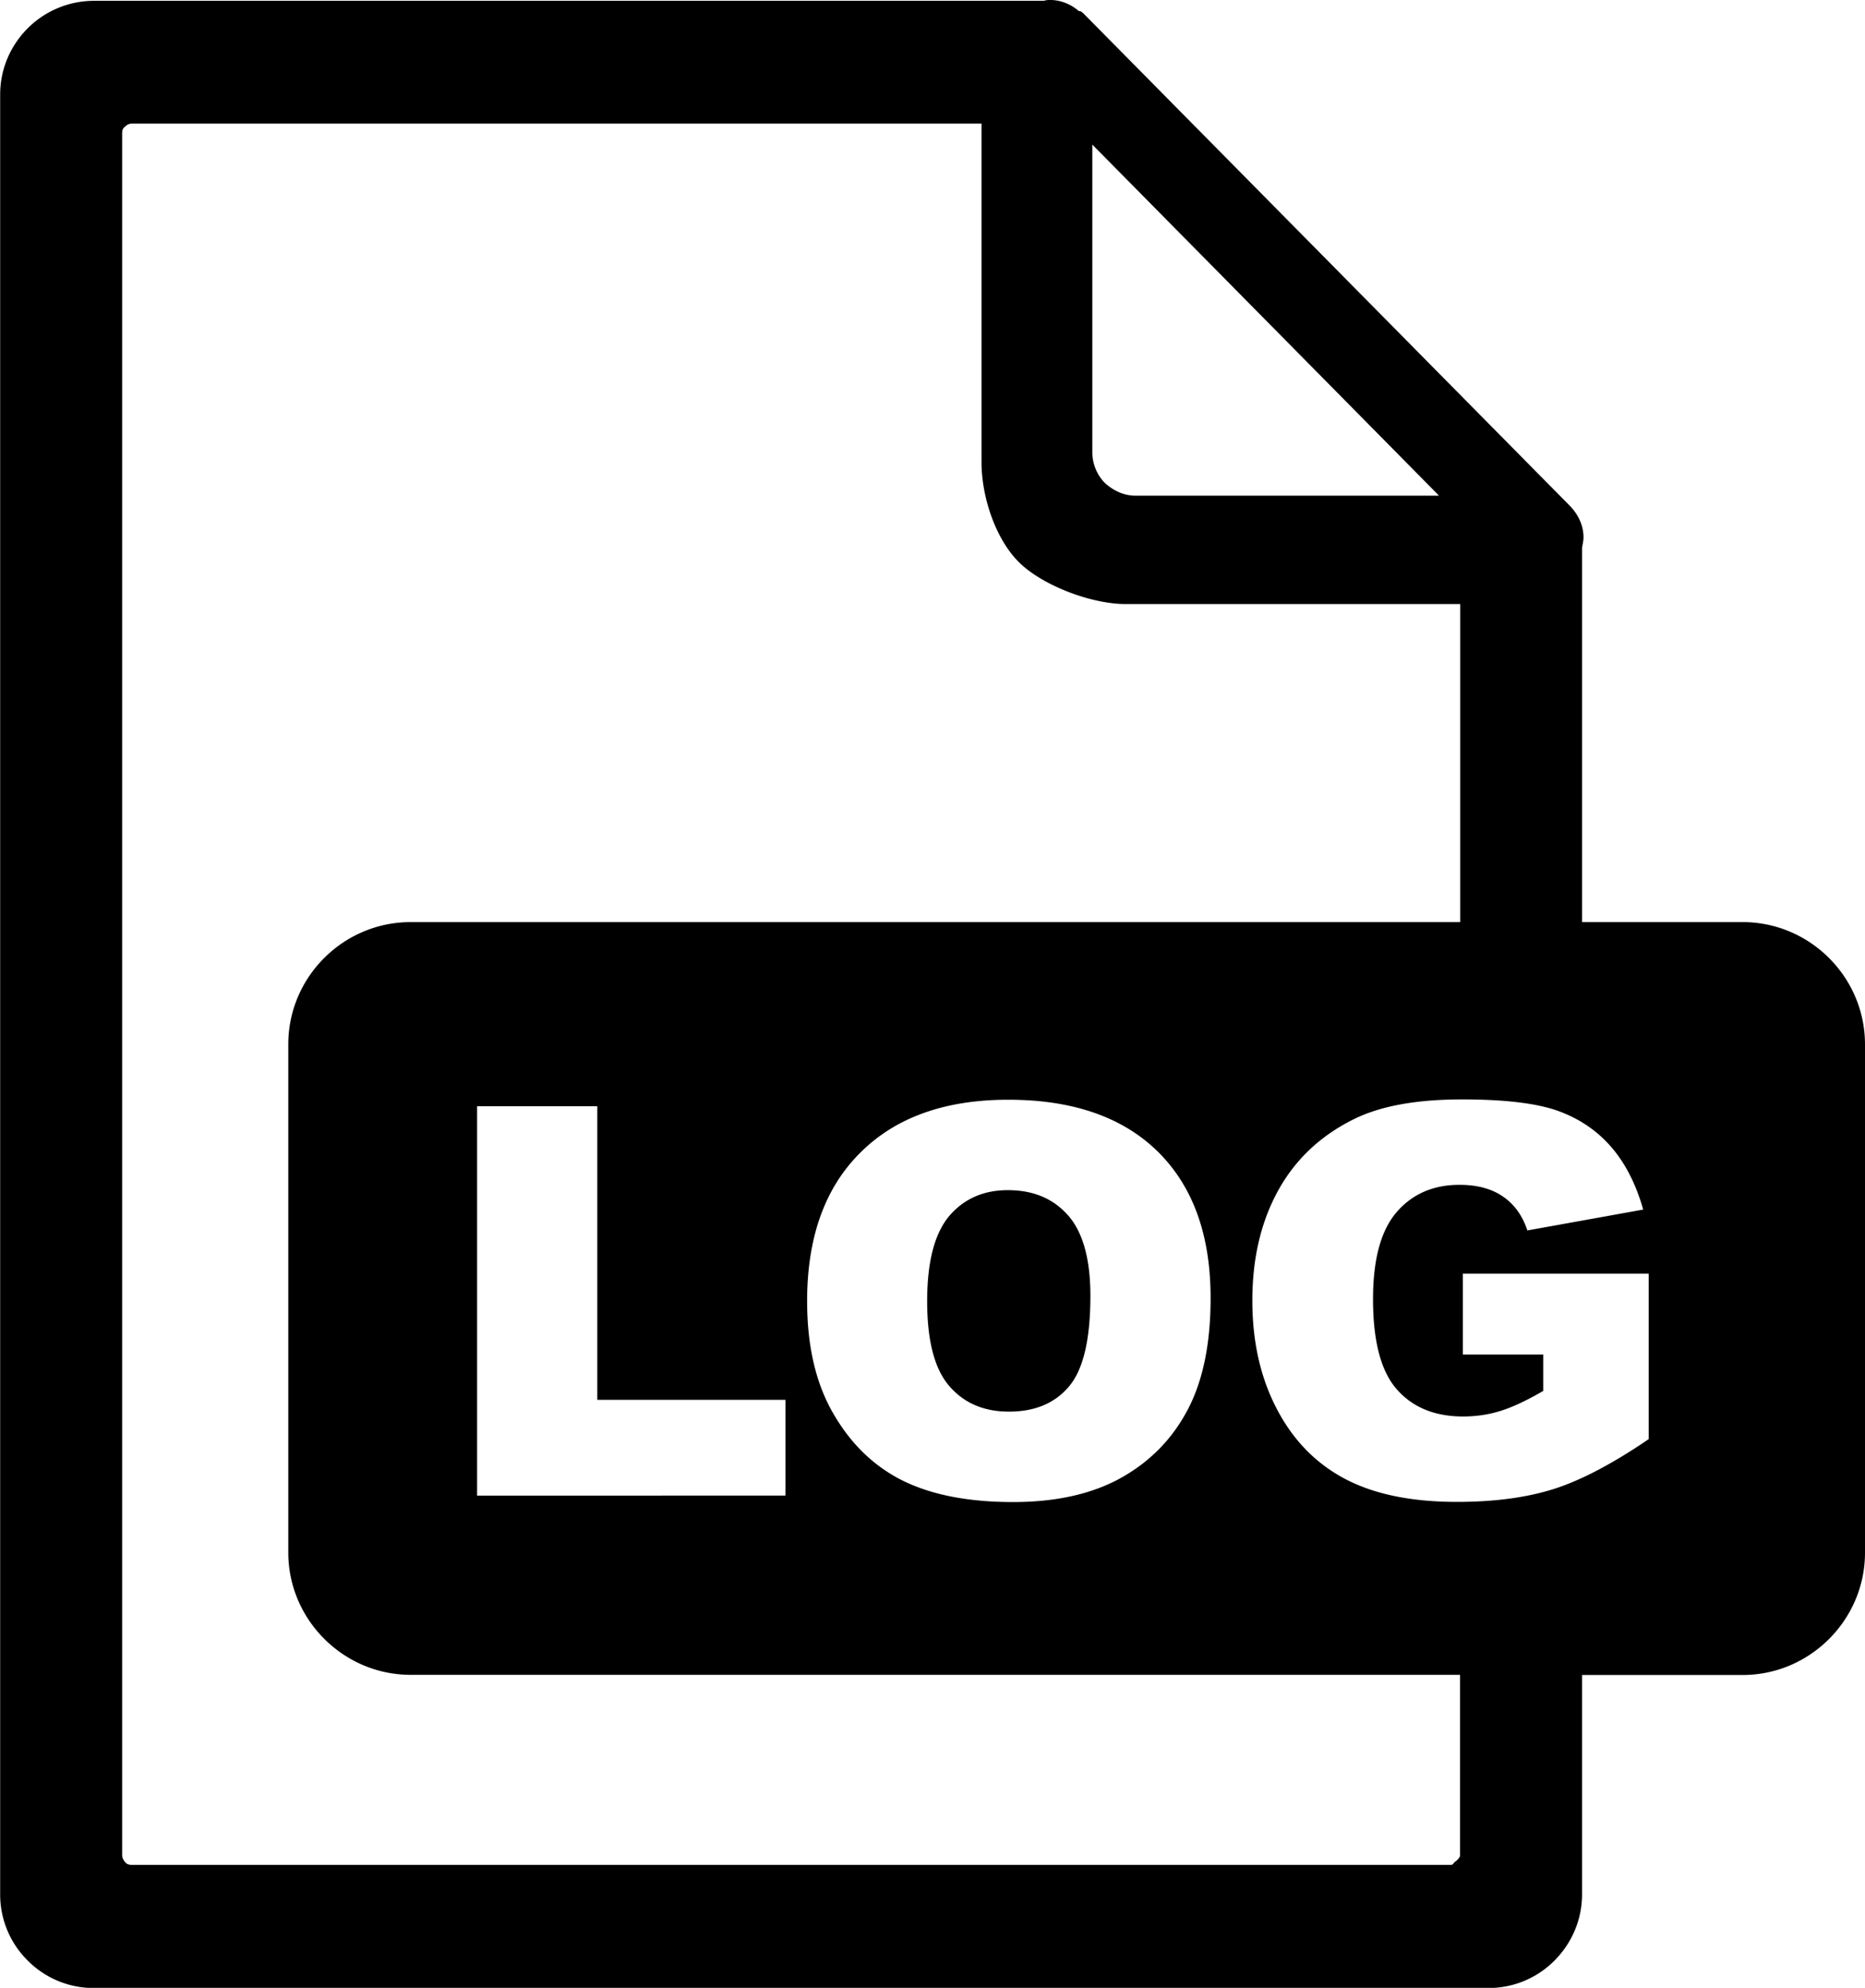 <svg xmlns="http://www.w3.org/2000/svg" viewBox="0 0 115.28 122.88"><path d="M25.38 57h64.88V37.34H69.59c-2.17 0-5.19-1.17-6.62-2.6-1.43-1.43-2.3-4.01-2.3-6.17V7.64H8.15c-.18 0-.32.09-.41.18-.15.1-.19.23-.19.42v106.45c0 .14.09.32.18.41.09.14.28.18.41.18h81.51c.18 0 .17-.09.27-.18.14-.09.33-.28.33-.41v-11.16H25.38c-4.14 0-7.56-3.4-7.56-7.56V64.55c0-4.15 3.4-7.55 7.56-7.55zm4.11 11.38h7.43v18.15h11.63v5.92H29.49V68.38zm20.4 12.05c0-3.93 1.09-6.99 3.28-9.17 2.19-2.19 5.24-3.28 9.15-3.28 4.01 0 7.09 1.08 9.26 3.22 2.17 2.15 3.25 5.16 3.25 9.04 0 2.81-.47 5.11-1.42 6.91-.95 1.8-2.32 3.2-4.11 4.2-1.79 1-4.02 1.5-6.69 1.5-2.71 0-4.96-.43-6.74-1.29-1.78-.87-3.22-2.23-4.32-4.11-1.11-1.87-1.66-4.21-1.66-7.02zm7.42.01c0 2.43.45 4.17 1.36 5.23.91 1.06 2.14 1.59 3.7 1.59 1.6 0 2.84-.52 3.71-1.56.88-1.04 1.32-2.9 1.32-5.6 0-2.26-.46-3.92-1.37-4.96-.92-1.05-2.16-1.57-3.73-1.57-1.5 0-2.71.53-3.62 1.59-.91 1.08-1.37 2.83-1.37 5.28zm33.11 3.3v-5.01h11.49v10.23c-2.2 1.5-4.15 2.53-5.83 3.07-1.69.54-3.7.81-6.02.81-2.86 0-5.19-.49-6.99-1.46-1.8-.97-3.19-2.42-4.18-4.35-.99-1.92-1.48-4.13-1.48-6.63 0-2.63.54-4.91 1.62-6.85 1.08-1.94 2.67-3.41 4.76-4.42 1.63-.78 3.83-1.17 6.58-1.17 2.66 0 4.64.24 5.96.72 1.32.48 2.41 1.23 3.28 2.24.87 1.01 1.52 2.3 1.96 3.85l-7.16 1.29c-.3-.91-.8-1.61-1.5-2.09-.71-.49-1.6-.73-2.7-.73-1.62 0-2.92.57-3.89 1.7-.97 1.13-1.45 2.92-1.45 5.37 0 2.6.49 4.46 1.47 5.57.97 1.11 2.34 1.68 4.09 1.68.83 0 1.62-.12 2.37-.36s1.61-.65 2.59-1.22v-2.25h-4.97v.01zM97.79 57h9.93c4.16 0 7.56 3.41 7.56 7.56v31.42c0 4.15-3.41 7.56-7.56 7.56h-9.93v13.55c0 1.61-.65 3.04-1.7 4.1a5.74 5.74 0 01-4.1 1.7H5.81a5.74 5.74 0 01-4.1-1.7 5.74 5.74 0 01-1.7-4.1V5.85c0-1.61.65-3.04 1.7-4.1a5.81 5.81 0 014.1-1.7h58.72c.13-.05.27-.05.41-.05.64 0 1.29.28 1.75.69h.09c.09.05.14.09.23.18L97 31.23c.51.51.88 1.2.88 1.98 0 .23-.05.41-.09.65V57zM67.52 27.97V8.94l21.43 21.7H70.19c-.74 0-1.38-.32-1.89-.78-.46-.46-.78-1.15-.78-1.89z" fill-rule="evenodd" clip-rule="evenodd"/></svg>